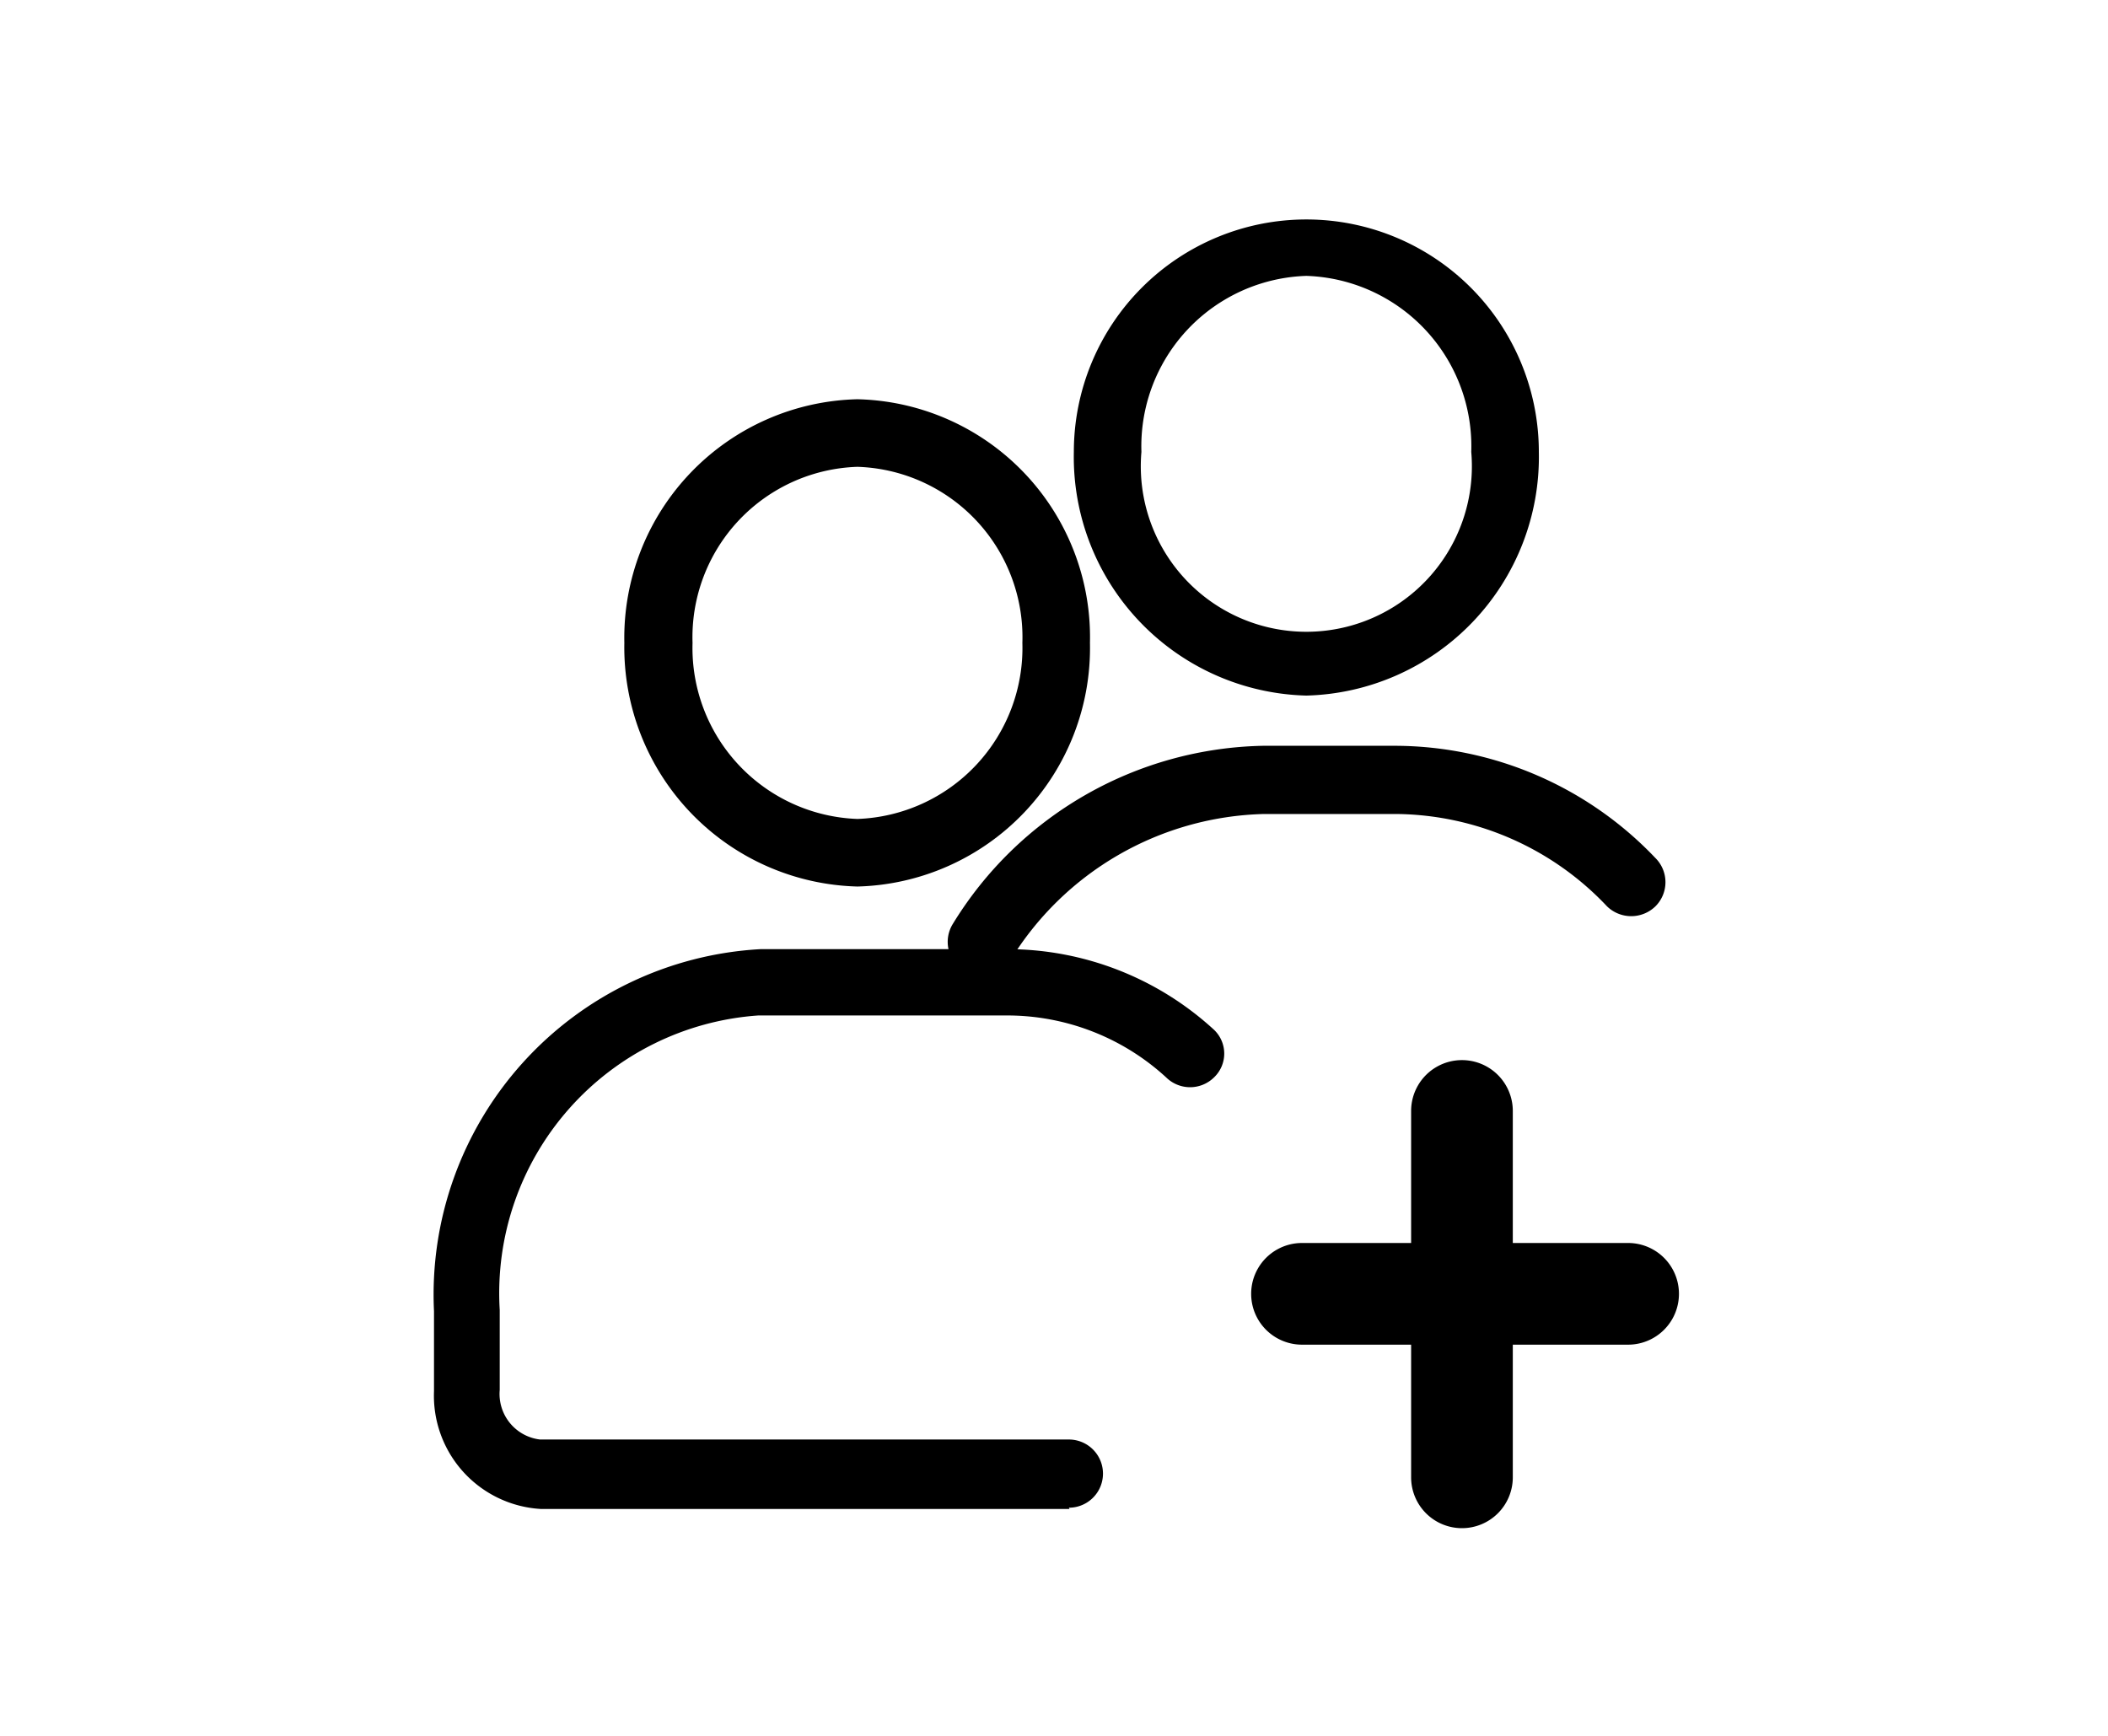 <svg id="Camada_1" data-name="Camada 1" xmlns="http://www.w3.org/2000/svg" width="34" height="28" viewBox="0 0 34 28"><path d="M17.25,24.34H8.72A1.83,1.83,0,0,1,7,22.44V21.15a5.58,5.58,0,0,1,5.27-5.84h4a4.93,4.93,0,0,1,3.31,1.3.53.53,0,0,1,0,.77.55.55,0,0,1-.77,0,3.79,3.79,0,0,0-2.58-1h-4a4.49,4.49,0,0,0-4.17,4.75v1.29a.74.74,0,0,0,.65.8h8.53a.55.55,0,0,1,0,1.1Z"/><path d="M13.83,14.3a3.86,3.86,0,0,1-3.76-3.93,3.85,3.85,0,0,1,3.76-3.93,3.84,3.84,0,0,1,3.75,3.93A3.85,3.85,0,0,1,13.83,14.3Zm0-6.77a2.75,2.75,0,0,0-2.66,2.84,2.76,2.76,0,0,0,2.66,2.84,2.76,2.76,0,0,0,2.66-2.84A2.75,2.75,0,0,0,13.83,7.53Z"/><path d="M15.83,15.74a.55.55,0,0,1-.3-.09.55.55,0,0,1-.16-.75,6,6,0,0,1,5-2.87h2.15a5.81,5.81,0,0,1,4.18,1.81.55.55,0,0,1,0,.78.56.56,0,0,1-.78,0,4.73,4.73,0,0,0-3.4-1.49H20.39a4.94,4.94,0,0,0-4.1,2.37A.56.56,0,0,1,15.83,15.74Z"/><path d="M21.07,11.22a3.85,3.85,0,0,1-3.75-3.93,3.75,3.75,0,1,1,7.5,0A3.85,3.85,0,0,1,21.07,11.22Zm0-6.77a2.75,2.75,0,0,0-2.66,2.84,2.67,2.67,0,1,0,5.32,0A2.75,2.75,0,0,0,21.07,4.45Z"/><path d="M23.58,24.65a.82.82,0,0,1-.82-.82V17.92a.82.82,0,1,1,1.64,0v5.91A.82.82,0,0,1,23.58,24.65Z"/><path d="M26.21,21.69H21a.82.82,0,0,1,0-1.64h5.26a.82.82,0,0,1,0,1.64Z"/></svg>